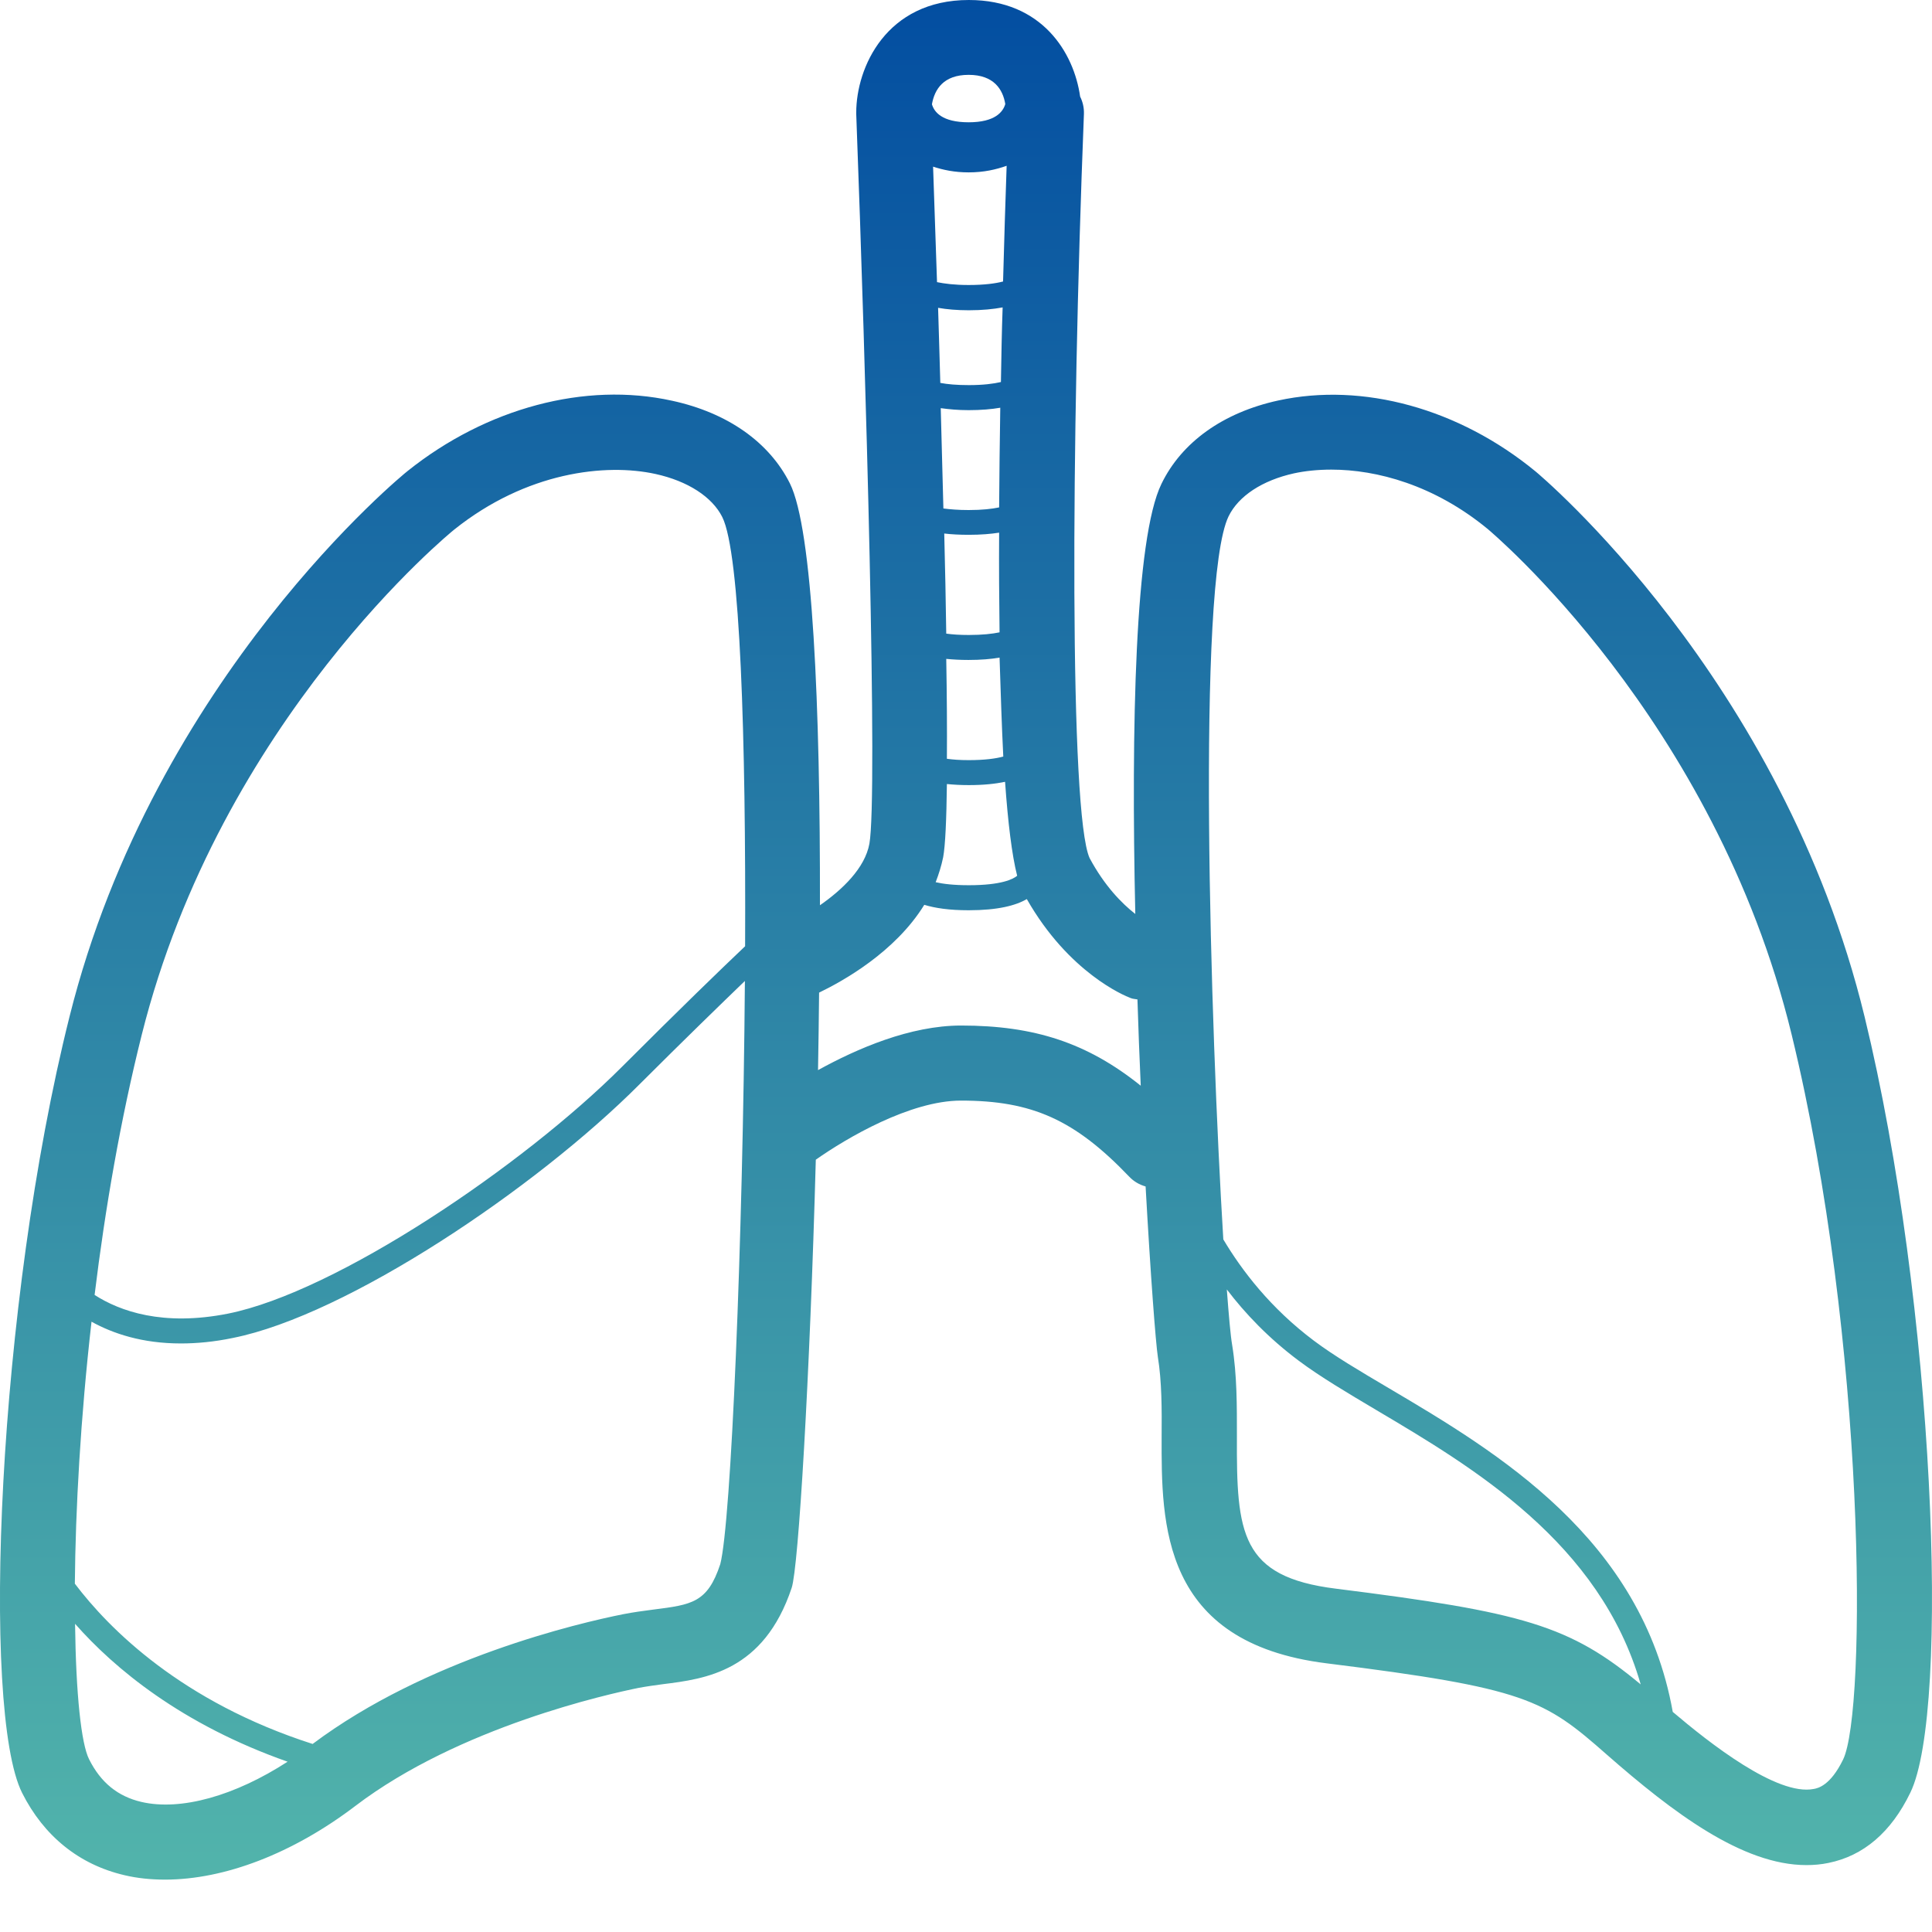 <svg width="27" height="27" viewBox="0 0 27 27" fill="none" xmlns="http://www.w3.org/2000/svg">
<path d="M26.058 14.209C24.905 9.463 21.496 6.618 21.459 6.588C20.391 5.71 19.047 5.339 17.863 5.597C17.093 5.765 16.513 6.18 16.231 6.763C15.862 7.52 15.807 10.147 15.866 12.773C15.678 12.626 15.436 12.381 15.227 11.991C14.948 11.368 14.966 6.213 15.148 1.592C15.151 1.507 15.132 1.424 15.095 1.35C15.009 0.739 14.565 0 13.54 0C12.386 0 11.966 0.942 11.966 1.574C11.966 1.577 11.966 1.58 11.966 1.583C11.966 1.586 11.966 1.589 11.966 1.592C12.101 5.185 12.269 11.129 12.15 11.791C12.088 12.132 11.772 12.433 11.459 12.651C11.463 9.868 11.358 7.398 11.039 6.756C10.751 6.18 10.168 5.768 9.391 5.6C8.179 5.333 6.799 5.701 5.697 6.582C5.66 6.609 2.159 9.457 0.972 14.206C-0.038 18.229 -0.265 23.911 0.309 25.056C0.613 25.66 1.107 26.059 1.739 26.206C1.92 26.249 2.11 26.268 2.307 26.268C3.138 26.268 4.092 25.903 4.964 25.24C6.418 24.132 8.514 23.672 8.922 23.589C9.035 23.568 9.149 23.552 9.262 23.537C9.858 23.463 10.674 23.359 11.064 22.19C11.159 21.905 11.318 19.251 11.401 16.207C11.828 15.906 12.72 15.381 13.429 15.381C14.423 15.381 15.019 15.648 15.78 16.443C15.844 16.511 15.924 16.557 16.01 16.581C16.08 17.839 16.151 18.763 16.181 18.962C16.237 19.306 16.237 19.695 16.234 20.076C16.231 21.291 16.224 22.957 18.538 23.245C21.324 23.592 21.579 23.749 22.453 24.519C23.377 25.329 24.349 26.065 25.245 26.065C25.35 26.065 25.451 26.056 25.552 26.035C26.043 25.936 26.43 25.605 26.697 25.053C27.258 23.905 27.037 18.232 26.058 14.209ZM14.021 10.573C13.917 10.601 13.764 10.623 13.537 10.623C13.414 10.623 13.319 10.616 13.233 10.604C13.236 10.196 13.233 9.72 13.224 9.208C13.316 9.217 13.417 9.223 13.534 9.223C13.705 9.223 13.85 9.211 13.969 9.19C13.985 9.69 14 10.153 14.021 10.573ZM13.969 8.837C13.868 8.858 13.73 8.874 13.54 8.874C13.411 8.874 13.31 8.867 13.224 8.855C13.218 8.407 13.208 7.935 13.196 7.456C13.297 7.468 13.411 7.474 13.54 7.474C13.709 7.474 13.847 7.462 13.963 7.444C13.96 7.919 13.963 8.389 13.969 8.837ZM13.963 7.091C13.862 7.112 13.727 7.128 13.537 7.128C13.392 7.128 13.276 7.118 13.184 7.106C13.171 6.637 13.159 6.164 13.147 5.704C13.257 5.719 13.383 5.732 13.537 5.732C13.711 5.732 13.859 5.719 13.979 5.698C13.972 6.155 13.966 6.624 13.963 7.091ZM13.988 5.339C13.883 5.363 13.742 5.382 13.54 5.382C13.368 5.382 13.239 5.37 13.141 5.351C13.132 4.989 13.119 4.636 13.11 4.302C13.23 4.323 13.371 4.336 13.54 4.336C13.73 4.336 13.883 4.32 14.012 4.296C14 4.63 13.994 4.98 13.988 5.339ZM14.068 2.317C14.052 2.78 14.034 3.329 14.018 3.934C13.914 3.961 13.761 3.983 13.537 3.983C13.337 3.983 13.199 3.964 13.095 3.943C13.073 3.308 13.055 2.752 13.04 2.329C13.181 2.375 13.34 2.409 13.537 2.409C13.751 2.409 13.92 2.369 14.068 2.317ZM13.181 11.979C13.211 11.816 13.227 11.454 13.233 10.957C13.325 10.966 13.423 10.972 13.54 10.972C13.748 10.972 13.911 10.954 14.046 10.926C14.086 11.491 14.141 11.948 14.215 12.239C14.159 12.286 13.994 12.371 13.54 12.371C13.328 12.371 13.181 12.353 13.076 12.329C13.119 12.218 13.156 12.101 13.181 11.979ZM13.537 1.046C13.889 1.046 14.015 1.249 14.049 1.454C14.018 1.562 13.908 1.709 13.537 1.709C13.165 1.709 13.055 1.565 13.024 1.457C13.061 1.249 13.184 1.046 13.537 1.046ZM6.348 7.401C7.357 6.594 8.465 6.471 9.161 6.624C9.612 6.723 9.953 6.944 10.094 7.226C10.346 7.729 10.425 10.337 10.413 13.224C10.066 13.553 9.502 14.099 8.692 14.909C7.305 16.296 4.703 18.054 3.187 18.358C2.276 18.539 1.675 18.324 1.322 18.097C1.469 16.894 1.684 15.645 1.981 14.461C3.086 10.052 6.317 7.425 6.348 7.401ZM1.975 25.182C1.647 25.105 1.408 24.912 1.245 24.586C1.135 24.369 1.061 23.675 1.049 22.693C1.598 23.316 2.537 24.099 4.019 24.62C3.285 25.096 2.528 25.311 1.975 25.182ZM9.131 22.494C8.992 22.512 8.851 22.531 8.713 22.558C8.093 22.681 5.961 23.178 4.369 24.372C2.54 23.785 1.524 22.764 1.046 22.132C1.055 21.095 1.125 19.821 1.279 18.471C1.579 18.637 1.988 18.775 2.528 18.775C2.748 18.775 2.991 18.753 3.255 18.698C4.853 18.379 7.486 16.609 8.937 15.154C9.579 14.513 10.063 14.044 10.41 13.709C10.382 17.357 10.217 21.279 10.066 21.859C9.888 22.399 9.668 22.426 9.131 22.494ZM13.432 14.332C12.72 14.332 11.978 14.654 11.432 14.955C11.438 14.593 11.444 14.231 11.447 13.872C11.778 13.712 12.509 13.307 12.917 12.645C13.067 12.691 13.267 12.721 13.537 12.721C13.948 12.721 14.196 12.654 14.35 12.565C14.936 13.593 15.712 13.915 15.801 13.948C15.832 13.961 15.866 13.961 15.896 13.967C15.909 14.378 15.924 14.783 15.942 15.173C15.197 14.575 14.457 14.332 13.432 14.332ZM18.67 22.202C17.335 22.037 17.28 21.429 17.286 20.076C17.286 19.656 17.289 19.22 17.219 18.793C17.197 18.665 17.173 18.391 17.145 18.02C17.4 18.355 17.728 18.701 18.151 19.017C18.446 19.238 18.829 19.465 19.238 19.708C20.585 20.506 22.361 21.558 22.929 23.54C21.938 22.715 21.29 22.531 18.67 22.202ZM25.758 24.589C25.58 24.955 25.405 24.991 25.347 25.001C24.834 25.102 23.889 24.359 23.377 23.924C22.944 21.497 20.922 20.294 19.416 19.404C19.001 19.159 18.642 18.947 18.36 18.735C17.756 18.281 17.357 17.759 17.096 17.321C16.915 14.363 16.722 8.143 17.169 7.217C17.308 6.931 17.642 6.713 18.084 6.615C18.237 6.582 18.415 6.563 18.605 6.563C19.241 6.563 20.044 6.778 20.79 7.392C20.821 7.419 23.963 10.04 25.037 14.452C26.086 18.766 26.086 23.914 25.758 24.589Z" fill="url(#paint0_linear_723_702)"/>
<defs>
<linearGradient id="paint0_linear_723_702" x1="13.5" y1="0" x2="13.5" y2="26.268" gradientUnits="userSpaceOnUse">
<stop stop-color="#034EA1"/>
<stop offset="1" stop-color="#52B4AB"/>
</linearGradient>
</defs>
</svg>
